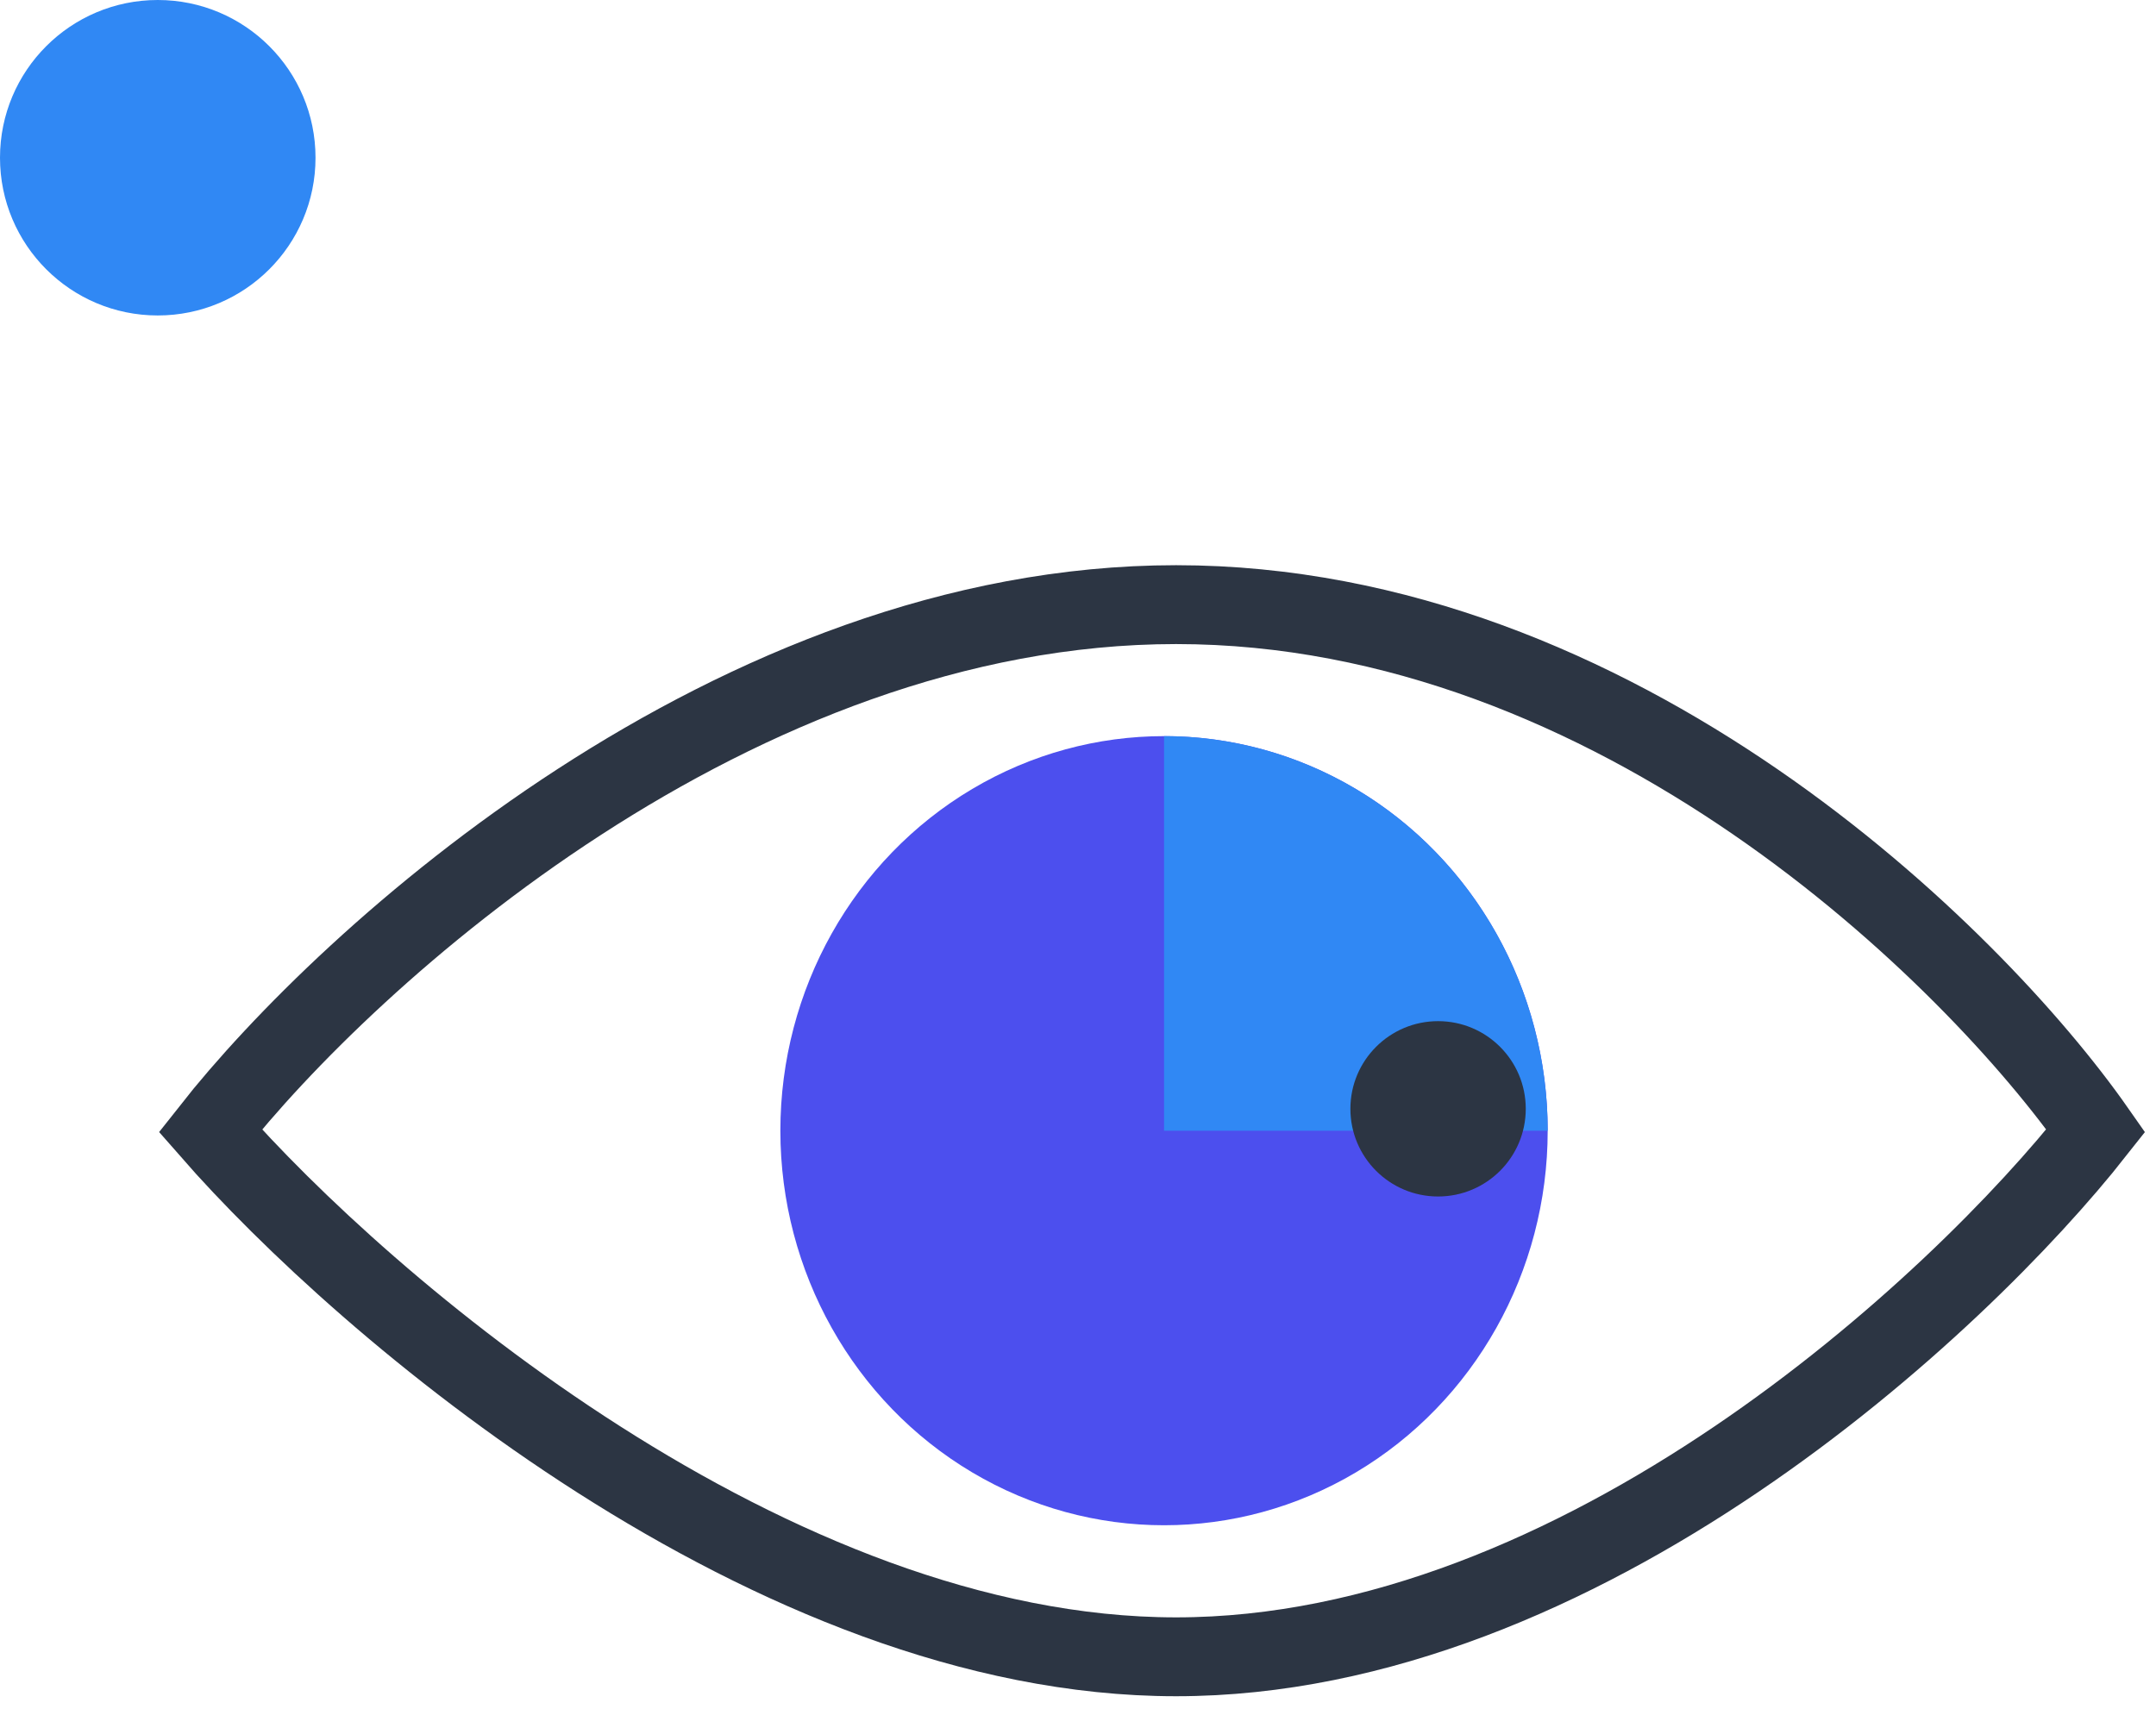 <?xml version="1.0" encoding="UTF-8"?> <svg xmlns="http://www.w3.org/2000/svg" width="82" height="65" fill="none"><ellipse cx="44.272" cy="43.011" fill="#4C4FEE" rx="14.592" ry="15.009"></ellipse><path fill="#3088F4" d="M44.272 28.002c1.916 0 3.814.388 5.584 1.142 1.77.754 3.379 1.86 4.734 3.254a15.044 15.044 0 0 1 3.163 4.869 15.383 15.383 0 0 1 1.11 5.744H44.273V28Z"></path><path stroke="#2C3543" stroke-width="3" d="M44.73 23C27.938 23 13.246 36.341 8 43.012c5.83 6.67 21.338 20.012 36.73 20.012 15.39 0 29.732-13.341 34.98-20.012C75.044 36.342 61.52 23 44.73 23Z"></path><circle cx="54.695" cy="42.179" r="3.335" fill="#2C3543"></circle><circle cx="6" cy="6" r="6" fill="#3088F4"></circle></svg> 